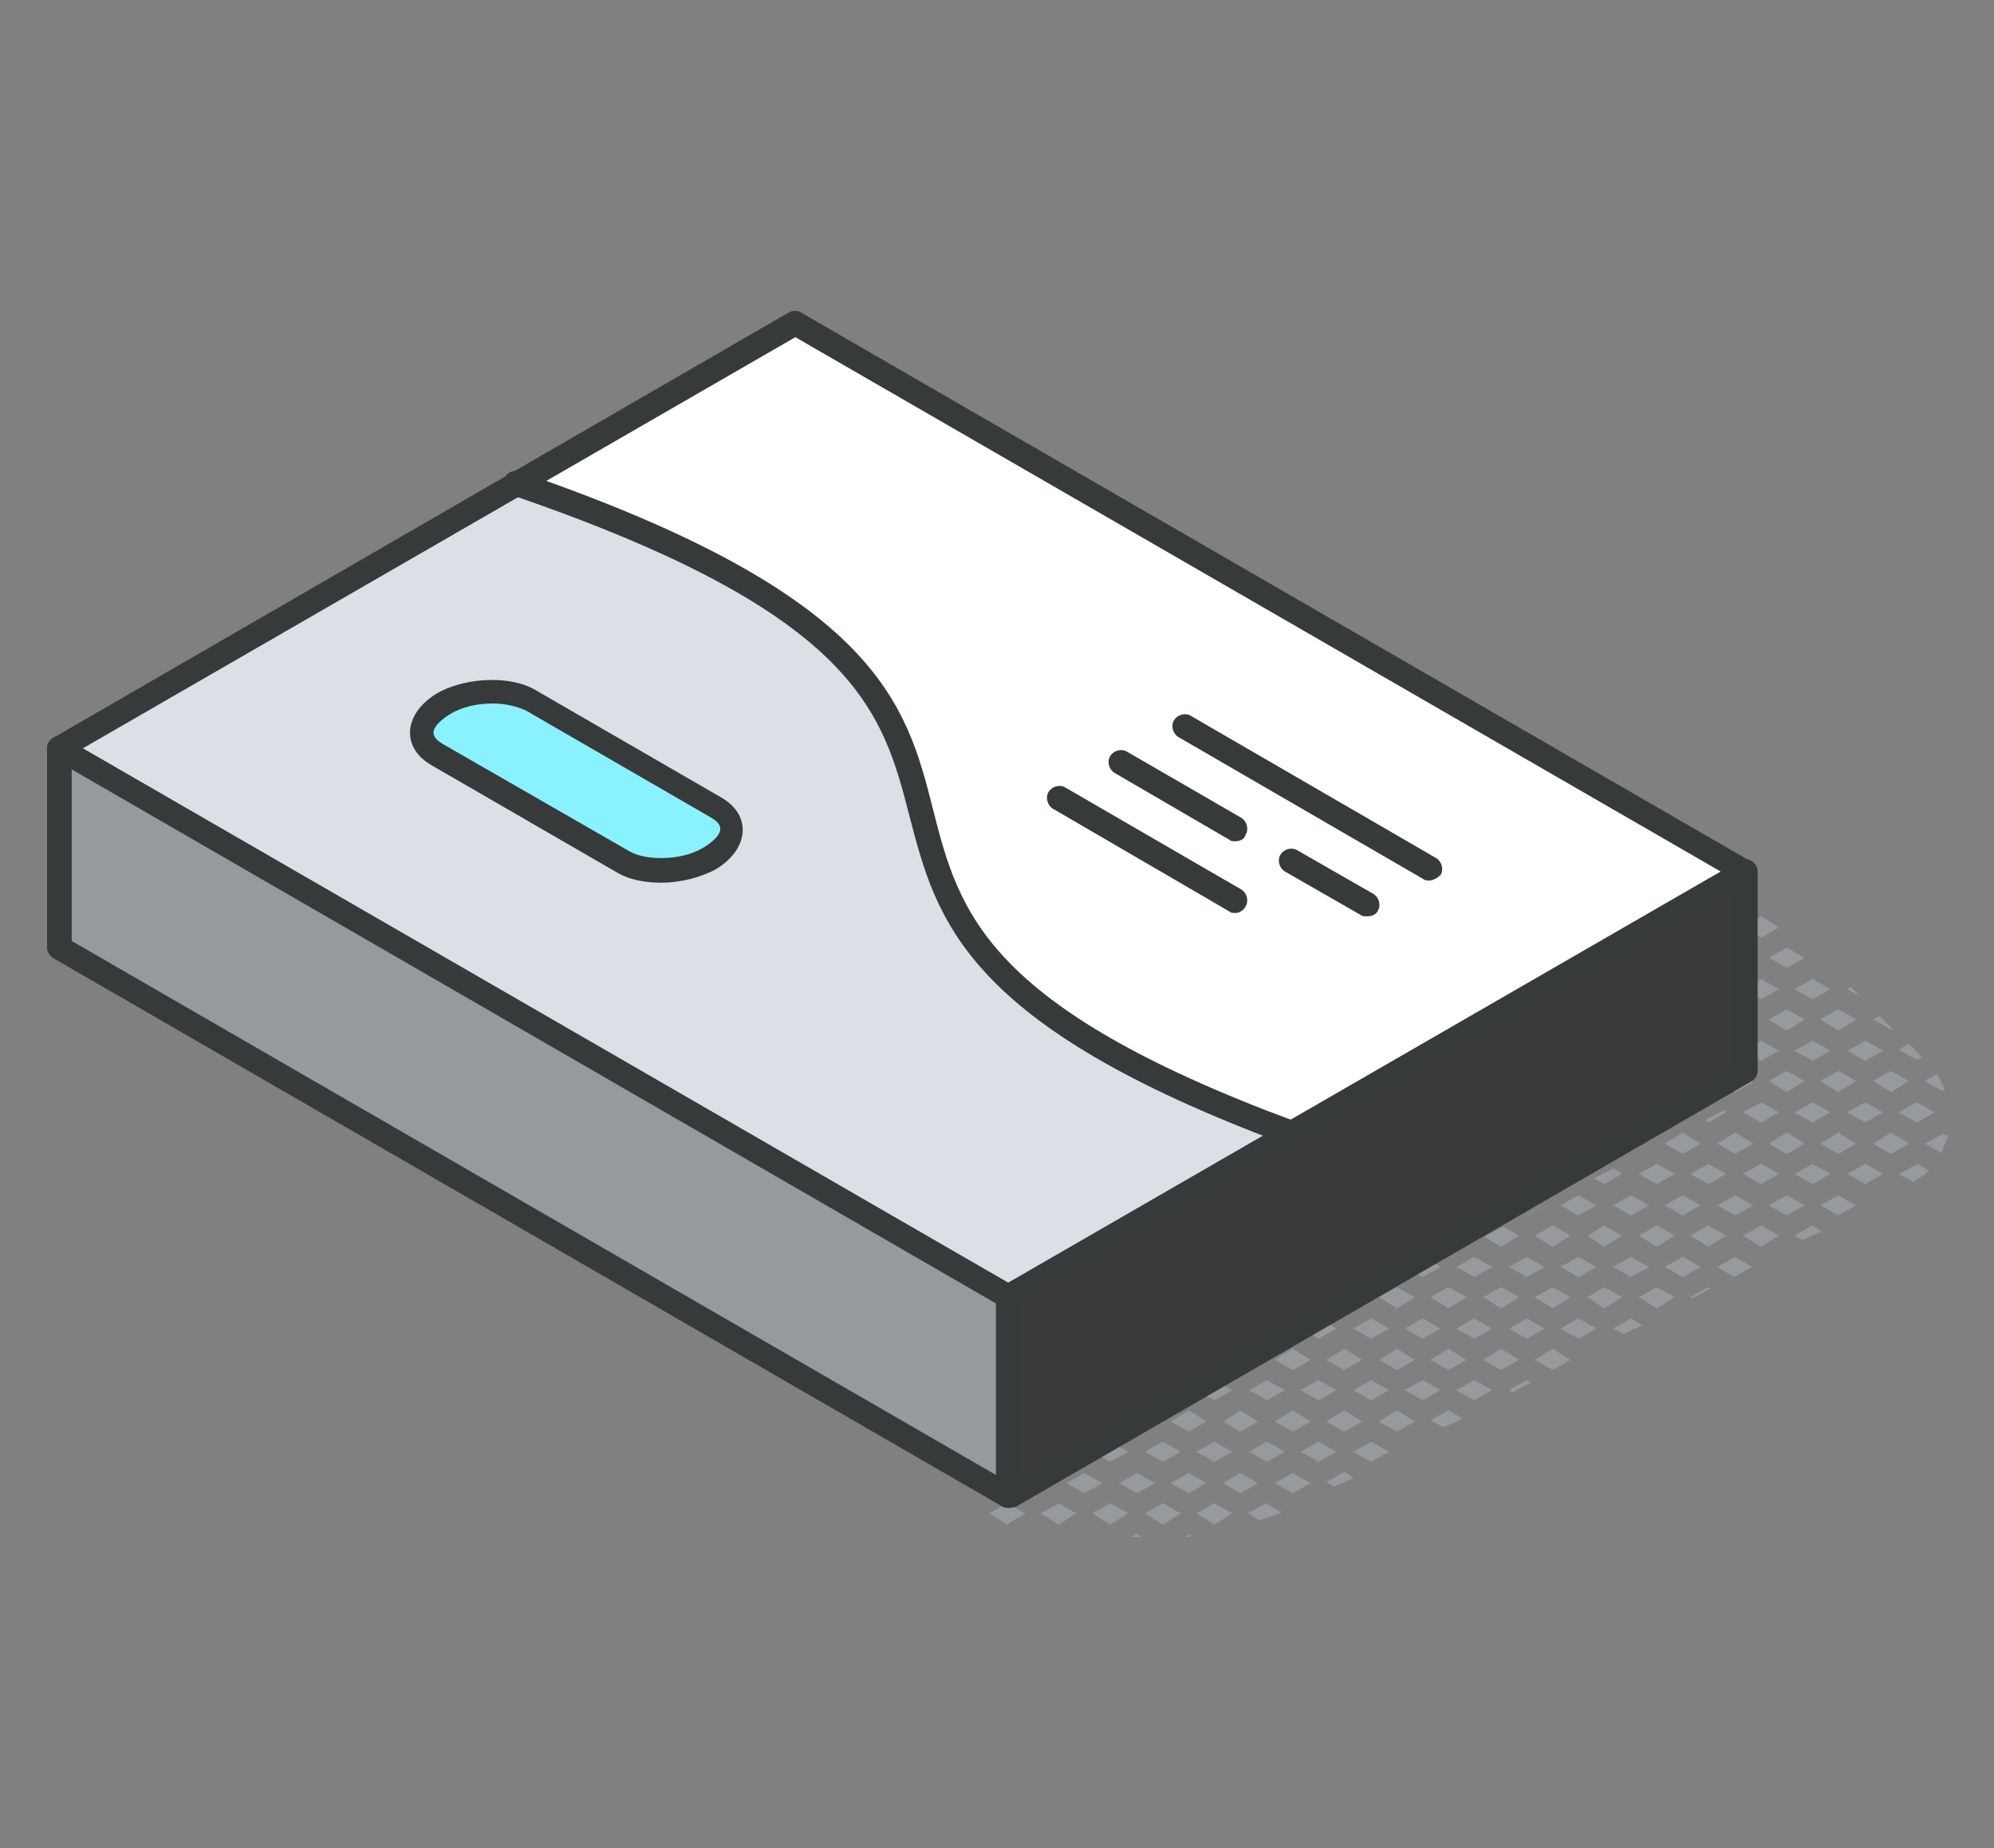<?xml version="1.0" encoding="utf-8"?>
<!-- Generator: Adobe Illustrator 27.8.1, SVG Export Plug-In . SVG Version: 6.00 Build 0)  -->
<svg version="1.1" id="Layer_1" xmlns="http://www.w3.org/2000/svg" xmlns:xlink="http://www.w3.org/1999/xlink" x="0px" y="0px"
	 viewBox="0 0 178 165" style="enable-background:new 0 0 178 165;" xml:space="preserve">
<rect x="0" y="0" width="178" height="165" fill="#808080" stroke="none"/>
<style type="text/css">
	.st0{fill:#969A9E;}
	.st1{fill:#3A3A3A;}
	.st2{fill:#FFFFFF;}
	.st3{fill:#DAE0E5;}
	.st4{fill:#8AF1FE;}
	.st5{fill:#373A3A;}
</style>
<g>
	<path class="st0" d="M173.6,97.3c-0.2-0.5-0.4-1-0.7-1.4l-1.1,0.6l1.6,0.9L173.6,97.3z"/>
	<path class="st0" d="M171.8,102.1l1.5,0.8c0.2-0.5,0.4-1,0.6-1.5l-0.4-0.2L171.8,102.1z"/>
	<path class="st0" d="M169,91.9c-0.4-0.4-0.8-0.8-1.2-1.2l-0.6,0.3l1.6,0.9L169,91.9z"/>
	<polygon class="st0" points="167.2,96.5 168.8,97.5 170.4,96.5 168.8,95.6 	"/>
	<path class="st0" d="M171.6,94.4c-0.4-0.4-0.8-0.8-1.2-1.2l-0.9,0.5l1.6,0.9L171.6,94.4z"/>
	<polygon class="st0" points="170.4,102.1 168.8,101.1 167.2,102.1 168.8,103 	"/>
	<polygon class="st0" points="171.1,98.4 169.5,99.3 171.1,100.2 172.7,99.3 	"/>
	<path class="st0" d="M169.5,104.8l1.3,0.7c0.5-0.3,1-0.6,1.4-1l-1-0.6L169.5,104.8z"/>
	<polygon class="st0" points="164.1,92 165.7,91 164.1,90.1 162.5,91 	"/>
	<path class="st0" d="M165.2,88.1l-0.3,0.2l1.3,0.7C165.8,88.7,165.5,88.4,165.2,88.1z"/>
	<polygon class="st0" points="162.5,96.5 164.1,97.5 165.7,96.5 164.1,95.6 	"/>
	<polygon class="st0" points="166.5,94.7 168.1,93.8 166.5,92.9 164.9,93.8 	"/>
	<polygon class="st0" points="162.5,102.1 164.1,103 165.7,102.1 164.1,101.1 	"/>
	<polygon class="st0" points="164.9,99.3 166.5,100.2 168.1,99.3 166.5,98.4 	"/>
	<polygon class="st0" points="165.7,107.6 164.1,106.7 162.5,107.6 164.1,108.5 	"/>
	<polygon class="st0" points="164.9,104.8 166.5,105.7 168.1,104.8 166.5,103.9 	"/>
	<polygon class="st0" points="157.9,85.5 159.5,86.4 161.1,85.5 159.5,84.6 	"/>
	<polygon class="st0" points="157.9,91 159.5,92 161.1,91 159.5,90.1 	"/>
	<polygon class="st0" points="161.8,89.2 163.4,88.3 161.8,87.4 160.2,88.3 	"/>
	<polygon class="st0" points="157.9,96.5 159.5,97.5 161.1,96.5 159.5,95.6 	"/>
	<polygon class="st0" points="160.2,93.8 161.8,94.7 163.4,93.8 161.8,92.9 	"/>
	<polygon class="st0" points="157.9,102.1 159.5,103 161.1,102.1 159.5,101.1 	"/>
	<polygon class="st0" points="160.2,99.3 161.8,100.2 163.4,99.3 161.8,98.4 	"/>
	<polygon class="st0" points="161.1,107.6 159.5,106.7 157.9,107.6 159.5,108.5 	"/>
	<polygon class="st0" points="163.4,104.8 161.8,103.9 160.2,104.8 161.8,105.7 	"/>
	<polygon class="st0" points="162.6,109.9 161.8,109.4 160.2,110.3 160.9,110.7 	"/>
	<path class="st0" d="M154.8,79.7c-0.2-0.1-0.4-0.2-0.5-0.3l-1,0.6l1.6,0.9l1.1-0.6C155.6,80.1,155.2,79.9,154.8,79.7z"/>
	<polygon class="st0" points="154.9,84.6 153.3,85.5 154.9,86.4 156.5,85.5 	"/>
	<polygon class="st0" points="157.2,81.8 155.6,82.8 157.2,83.7 158.8,82.8 	"/>
	<polygon class="st0" points="153.3,91 154.9,92 156.5,91 154.9,90.1 	"/>
	<polygon class="st0" points="155.6,88.3 157.2,89.2 158.8,88.3 157.2,87.4 	"/>
	<path class="st0" d="M153.4,96.5c0.1,0.1,0.2,0.2,0.3,0.3l1.2,0.7l1.6-0.9l-1.6-0.9L153.4,96.5z"/>
	<polygon class="st0" points="155.6,93.8 157.2,94.7 158.8,93.8 157.2,92.9 	"/>
	<polygon class="st0" points="156.5,102.1 154.9,101.1 153.3,102.1 154.9,103 	"/>
	<polygon class="st0" points="155.6,99.3 157.2,100.2 158.8,99.3 157.2,98.4 	"/>
	<polygon class="st0" points="156.5,107.6 154.9,106.7 153.3,107.6 154.9,108.5 	"/>
	<polygon class="st0" points="158.8,104.8 157.2,103.9 155.6,104.8 157.2,105.7 	"/>
	<polygon class="st0" points="156.4,113.1 154.9,112.2 153.3,113.1 154.8,114 	"/>
	<polygon class="st0" points="158.8,110.3 157.2,109.4 155.6,110.3 157.2,111.3 	"/>
	<path class="st0" d="M150.3,79.1c-0.1,0-0.1,0-0.2,0.1l-1.4,0.8l1.6,0.9l1.6-0.9L150.3,79.1z"/>
	<polygon class="st0" points="150.2,84.6 148.6,85.5 150.2,86.4 151.8,85.5 	"/>
	<polygon class="st0" points="152.5,81.8 150.9,82.8 152.5,83.7 154.1,82.8 	"/>
	<polygon class="st0" points="150.2,90.1 148.6,91 150.2,92 151.8,91 	"/>
	<polygon class="st0" points="152.5,87.4 150.9,88.3 152.5,89.2 154.1,88.3 	"/>
	<polygon class="st0" points="150.9,93.8 152.5,94.7 154.1,93.8 152.5,92.9 	"/>
	<polygon class="st0" points="148.6,102.1 150.2,103 151.8,102.1 150.2,101.1 	"/>
	<polygon class="st0" points="152.2,100 152.5,100.2 154.1,99.3 153.9,99.1 	"/>
	<polygon class="st0" points="151.8,107.6 150.2,106.7 148.6,107.6 150.2,108.5 	"/>
	<polygon class="st0" points="152.5,105.7 154.1,104.8 152.5,103.9 150.9,104.8 	"/>
	<polygon class="st0" points="151.8,113.1 150.2,112.2 148.6,113.1 150.2,114 	"/>
	<polygon class="st0" points="154.1,110.3 152.5,109.4 150.9,110.3 152.5,111.3 	"/>
	<polygon class="st0" points="152.7,115 152.5,114.9 150.9,115.8 151.1,115.9 	"/>
	<path class="st0" d="M145.1,84.9c0,0.4,0,0.9,0.1,1.4l0.4,0.2l1.6-0.9l-1.6-0.9L145.1,84.9z"/>
	<polygon class="st0" points="146.3,82.8 147.9,83.7 149.5,82.8 147.9,81.8 	"/>
	<polygon class="st0" points="149.5,88.3 147.9,87.4 146.3,88.3 147.9,89.2 	"/>
	<polygon class="st0" points="147.2,107.6 145.6,106.7 144,107.6 145.6,108.5 	"/>
	<polygon class="st0" points="149.5,104.8 147.9,103.9 146.3,104.8 147.9,105.7 	"/>
	<polygon class="st0" points="147.2,113.1 145.6,112.2 144,113.1 145.6,114 	"/>
	<polygon class="st0" points="149.5,110.3 147.9,109.4 146.3,110.3 147.9,111.3 	"/>
	<polygon class="st0" points="146.6,118.3 145.6,117.7 144,118.6 144.9,119.1 	"/>
	<polygon class="st0" points="149.5,115.8 147.9,114.9 146.3,115.8 147.9,116.8 	"/>
	<polygon class="st0" points="142.5,107.6 140.9,106.7 139.3,107.6 140.9,108.5 	"/>
	<polygon class="st0" points="144.8,104.8 144,104.3 142.3,105.2 143.2,105.7 	"/>
	<polygon class="st0" points="142.5,113.1 140.9,112.2 139.3,113.1 140.9,114 	"/>
	<polygon class="st0" points="144.8,110.3 143.2,109.4 141.7,110.3 143.2,111.3 	"/>
	<polygon class="st0" points="142.5,118.6 140.9,117.7 139.3,118.6 140.9,119.5 	"/>
	<polygon class="st0" points="144.8,115.8 143.2,114.9 141.7,115.8 143.2,116.8 	"/>
	<polygon class="st0" points="137.7,107.7 136.2,108.5 136.3,108.5 	"/>
	<polygon class="st0" points="137.9,113.1 136.3,112.2 134.7,113.1 136.3,114 	"/>
	<polygon class="st0" points="140.2,110.3 138.6,109.4 137,110.3 138.6,111.3 	"/>
	<polygon class="st0" points="136.3,117.7 134.7,118.6 136.3,119.5 137.9,118.6 	"/>
	<polygon class="st0" points="140.2,115.8 138.6,114.9 137,115.8 138.6,116.8 	"/>
	<polygon class="st0" points="136.3,123.2 134.7,124.1 135,124.3 136.7,123.4 	"/>
	<polygon class="st0" points="140.2,121.4 138.6,120.4 137,121.4 138.6,122.3 	"/>
	<polygon class="st0" points="133.2,113.1 131.6,112.2 130,113.1 131.6,114 	"/>
	<polygon class="st0" points="135.6,110.3 134.2,109.5 132.5,110.4 134,111.3 	"/>
	<polygon class="st0" points="133.2,118.6 131.6,117.7 130,118.6 131.6,119.5 	"/>
	<polygon class="st0" points="135.6,115.8 134,114.9 132.4,115.8 134,116.8 	"/>
	<polygon class="st0" points="133.2,124.1 131.6,123.2 130,124.1 131.6,125 	"/>
	<polygon class="st0" points="135.6,121.4 134,120.4 132.4,121.4 134,122.3 	"/>
	<polygon class="st0" points="128.6,113.1 128.1,112.8 126.4,113.7 127,114 	"/>
	<polygon class="st0" points="128.6,118.6 127,117.7 125.4,118.6 127,119.5 	"/>
	<polygon class="st0" points="130.9,115.8 129.3,114.9 127.7,115.8 129.3,116.8 	"/>
	<polygon class="st0" points="128.6,124.1 127,123.2 125.4,124.1 127,125 	"/>
	<polygon class="st0" points="130.9,121.4 129.3,120.4 127.7,121.4 129.3,122.3 	"/>
	<path class="st0" d="M130.4,126.7c0,0,0.1,0,0.1-0.1l-1.2-0.7l-1.6,0.9l1.1,0.6C129.4,127.2,129.9,127,130.4,126.7z"/>
	<polygon class="st0" points="124,118.6 122.4,117.7 120.8,118.6 122.4,119.5 	"/>
	<polygon class="st0" points="126.3,115.8 124.7,114.9 123.1,115.8 124.7,116.8 	"/>
	<polygon class="st0" points="124,124.1 122.4,123.2 120.8,124.1 122.4,125 	"/>
	<polygon class="st0" points="126.3,121.4 124.7,120.4 123.1,121.4 124.7,122.3 	"/>
	<polygon class="st0" points="124,129.6 122.4,128.7 120.8,129.6 122.4,130.5 	"/>
	<polygon class="st0" points="124.7,125.9 123.1,126.9 124.7,127.8 126.3,126.9 	"/>
	<polygon class="st0" points="119.3,118.6 118.5,118.1 116.9,119 117.7,119.5 	"/>
	<polygon class="st0" points="119.3,124.1 117.7,123.2 116.1,124.1 117.7,125 	"/>
	<polygon class="st0" points="121.6,121.4 120,120.4 118.4,121.4 120,122.3 	"/>
	<polygon class="st0" points="119.3,129.6 117.7,128.7 116.1,129.6 117.7,130.5 	"/>
	<polygon class="st0" points="121.6,126.9 120,125.9 118.4,126.9 120,127.8 	"/>
	<path class="st0" d="M120.8,131.9l-0.8-0.5l-1.6,0.9l0.7,0.4C119.7,132.5,120.3,132.2,120.8,131.9z"/>
	<polygon class="st0" points="114.7,124.1 113.1,123.2 111.5,124.1 113.1,125 	"/>
	<polygon class="st0" points="117,121.4 115.4,120.4 113.8,121.4 115.4,122.3 	"/>
	<polygon class="st0" points="114.7,129.6 113.1,128.7 111.5,129.6 113.1,130.5 	"/>
	<polygon class="st0" points="117,126.9 115.4,125.9 113.8,126.9 115.4,127.8 	"/>
	<path class="st0" d="M114.4,135l-1.4-0.8l-1.6,0.9l1,0.6C113.1,135.5,113.8,135.3,114.4,135z"/>
	<polygon class="st0" points="117,132.4 115.4,131.5 113.8,132.4 115.4,133.3 	"/>
	<path class="st0" d="M110,124.1l-1.3-0.7c-0.6,0.3-1.2,0.6-1.8,0.8l1.5,0.8L110,124.1z"/>
	<polygon class="st0" points="110,129.6 108.4,128.7 106.8,129.6 108.4,130.5 	"/>
	<polygon class="st0" points="112.3,126.9 110.7,125.9 109.2,126.9 110.7,127.8 	"/>
	<polygon class="st0" points="110,135.1 108.4,134.2 106.8,135.1 108.4,136.1 	"/>
	<polygon class="st0" points="112.3,132.4 110.7,131.5 109.2,132.4 110.7,133.3 	"/>
	<polygon class="st0" points="105.4,129.6 103.8,128.7 102.2,129.6 103.8,130.5 	"/>
	<polygon class="st0" points="107.7,126.9 106.1,125.9 104.5,126.9 106.1,127.8 	"/>
	<polygon class="st0" points="105.4,135.1 103.8,134.2 102.2,135.1 103.8,136.1 	"/>
	<polygon class="st0" points="106.1,131.5 104.5,132.4 106.1,133.3 107.7,132.4 	"/>
	<path class="st0" d="M105.8,137.2c0.2,0,0.4,0,0.6-0.1l-0.3-0.1L105.8,137.2z"/>
	<polygon class="st0" points="100.7,129.6 99.1,128.7 97.5,129.6 99.1,130.5 	"/>
	<polygon class="st0" points="103.1,126.9 101.5,125.9 99.9,126.9 101.5,127.8 	"/>
	<polygon class="st0" points="100.7,135.1 99.1,134.2 97.5,135.1 99.1,136.1 	"/>
	<polygon class="st0" points="101.5,131.5 99.9,132.4 101.5,133.3 103.1,132.4 	"/>
	<path class="st0" d="M101,137.2c0.3,0,0.6,0,0.9,0l-0.5-0.3L101,137.2z"/>
	<polygon class="st0" points="96.1,129.6 94.5,128.7 92.9,129.6 94.5,130.5 	"/>
	<path class="st0" d="M98.4,126.9l-1-0.6c-0.5,0.1-1.1,0.1-1.6,0.2l-0.6,0.4l1.6,0.9L98.4,126.9z"/>
	<polygon class="st0" points="96.1,135.1 94.5,134.2 92.9,135.1 94.5,136.1 	"/>
	<polygon class="st0" points="96.8,131.5 95.2,132.4 96.8,133.3 98.4,132.4 	"/>
	<polygon class="st0" points="96.8,137 96.9,137 96.8,137 	"/>
	<path class="st0" d="M89.9,130.5l1.6-0.9l-1.4-0.8c-0.4,0.3-0.8,0.7-1.2,1.1L89.9,130.5z"/>
	<path class="st0" d="M93.4,127.1c-0.5,0.2-1,0.3-1.5,0.6l0.3,0.1L93.4,127.1z"/>
	<polygon class="st0" points="89.9,136.1 91.5,135.1 89.9,134.2 88.3,135.1 88.3,135.1 	"/>
	<polygon class="st0" points="93.8,132.4 92.2,131.5 90.6,132.4 92.2,133.3 	"/>
	<path class="st0" d="M89.1,132.4l-1.4-0.8c-0.2,0.6-0.2,1.1-0.2,1.7L89.1,132.4z"/>
	<g id="board_page">
		<g>
			<polygon class="st1" points="155.8,77.8 155.8,95.6 90,133.5 90,115.7 			"/>
			<path class="st2" d="M155.8,77.8l-40.5,23.4c-57.8-21.4-7.4-36.8-69.2-58L71,28.8L155.8,77.8z"/>
			<path class="st3" d="M115.3,101.2L90,115.7l-84.8-49l40.8-23.6C107.8,64.4,57.5,79.8,115.3,101.2z M63.4,76.6
				c2.3-1.3,2.5-3.3,0.6-4.5l-16.6-9.6c-0.9-0.5-2.1-0.8-3.4-0.8c-1.5,0-3.1,0.4-4.4,1.1c-2.3,1.3-2.5,3.3-0.6,4.5l16.6,9.6
				c0.9,0.5,2.1,0.8,3.4,0.8C60.6,77.7,62.2,77.3,63.4,76.6z"/>
			<polygon class="st0" points="90,115.7 90,133.5 5.2,84.6 5.2,66.8 			"/>
			<path class="st4" d="M64,72.1c2,1.1,1.7,3.2-0.6,4.5c-1.3,0.7-2.9,1.1-4.4,1.1c-1.3,0-2.5-0.3-3.4-0.8l-16.6-9.6
				c-2-1.1-1.7-3.2,0.6-4.5c1.3-0.7,2.9-1.1,4.4-1.1c1.3,0,2.5,0.3,3.4,0.8L64,72.1z"/>
		</g>
		<g>
			<path class="st5" d="M90,116.8c-0.2,0-0.4,0-0.5-0.1l-84.8-49c-0.3-0.2-0.5-0.6-0.5-0.9c0-0.4,0.2-0.7,0.5-0.9l65.7-38
				c0.3-0.2,0.8-0.2,1.1,0l84.8,49c0.3,0.2,0.5,0.6,0.5,0.9c0,0.4-0.2,0.7-0.5,0.9l-65.7,38C90.4,116.8,90.2,116.8,90,116.8z
				 M7.4,66.8L90,114.5l63.6-36.7L71,30.1L7.4,66.8z"/>
			<path class="st5" d="M90,134.6c-0.6,0-1.1-0.5-1.1-1.1v-17.8c0-0.6,0.5-1.1,1.1-1.1s1.1,0.5,1.1,1.1v17.8
				C91.1,134.1,90.6,134.6,90,134.6z"/>
			<path class="st5" d="M90,134.6c-0.2,0-0.4,0-0.5-0.1l-84.8-49c-0.3-0.2-0.5-0.6-0.5-0.9V66.8c0-0.6,0.5-1.1,1.1-1.1
				s1.1,0.5,1.1,1.1v17.2L90,132.3L154.7,95V77.8c0-0.6,0.5-1.1,1.1-1.1c0.6,0,1.1,0.5,1.1,1.1v17.8c0,0.4-0.2,0.7-0.5,0.9l-65.7,38
				C90.4,134.6,90.2,134.6,90,134.6z"/>
			<path class="st5" d="M115.3,102.3c-0.1,0-0.3,0-0.4-0.1C86,91.5,83.6,82.1,81.2,72.9c-2.4-9.3-4.6-18.1-35.5-28.7
				c-0.6-0.2-0.9-0.8-0.7-1.4c0.2-0.6,0.8-0.9,1.4-0.7c32,11,34.5,20.7,36.9,30.2c2.3,9,4.5,17.5,32.3,27.8c0.6,0.2,0.9,0.8,0.6,1.4
				C116.1,102,115.7,102.3,115.3,102.3z"/>
			<path class="st5" d="M59,78.8c-1.5,0-2.9-0.3-3.9-0.9l-16.6-9.6c-1.2-0.7-1.9-1.7-1.9-2.9c0-1.3,0.9-2.6,2.4-3.5
				c1.4-0.8,3.2-1.2,4.9-1.2c1.5,0,2.9,0.3,3.9,0.9l16.6,9.6c1.2,0.7,1.9,1.7,1.9,2.9c0,1.3-0.9,2.6-2.4,3.5
				C62.6,78.3,60.8,78.8,59,78.8z M44,62.8c-1.4,0-2.8,0.3-3.9,1c-0.8,0.5-1.4,1.1-1.4,1.6c0,0.5,0.5,0.8,0.8,1L56.2,76
				c0.7,0.4,1.7,0.6,2.8,0.6c1.4,0,2.8-0.3,3.9-1c0.8-0.5,1.4-1.1,1.4-1.6c0-0.5-0.5-0.8-0.8-1l-16.6-9.6
				C46.2,63.1,45.2,62.8,44,62.8z"/>
			<path class="st5" d="M127.6,78.6c-0.2,0-0.4,0-0.5-0.1l-21.9-12.7c-0.5-0.3-0.7-1-0.4-1.5c0.3-0.5,1-0.7,1.5-0.4l21.9,12.7
				c0.5,0.3,0.7,1,0.4,1.5C128.3,78.4,127.9,78.6,127.6,78.6z"/>
			<path class="st5" d="M110.3,75.1c-0.2,0-0.4,0-0.5-0.1L99.5,69c-0.5-0.3-0.7-1-0.4-1.5c0.3-0.5,1-0.7,1.5-0.4l10.2,5.9
				c0.5,0.3,0.7,1,0.4,1.5C111.1,74.9,110.7,75.1,110.3,75.1z"/>
			<path class="st5" d="M122,81.8c-0.2,0-0.4,0-0.5-0.1l-6.8-3.9c-0.5-0.3-0.7-1-0.4-1.5c0.3-0.5,1-0.7,1.5-0.4l6.8,3.9
				c0.5,0.3,0.7,1,0.4,1.5C122.8,81.7,122.4,81.8,122,81.8z"/>
			<path class="st5" d="M110.3,81.5c-0.2,0-0.4,0-0.5-0.1L94,72.2c-0.5-0.3-0.7-1-0.4-1.5c0.3-0.5,1-0.7,1.5-0.4l15.7,9.1
				c0.5,0.3,0.7,1,0.4,1.5C111,81.3,110.6,81.5,110.3,81.5z"/>
		</g>
	</g>
</g>
</svg>
